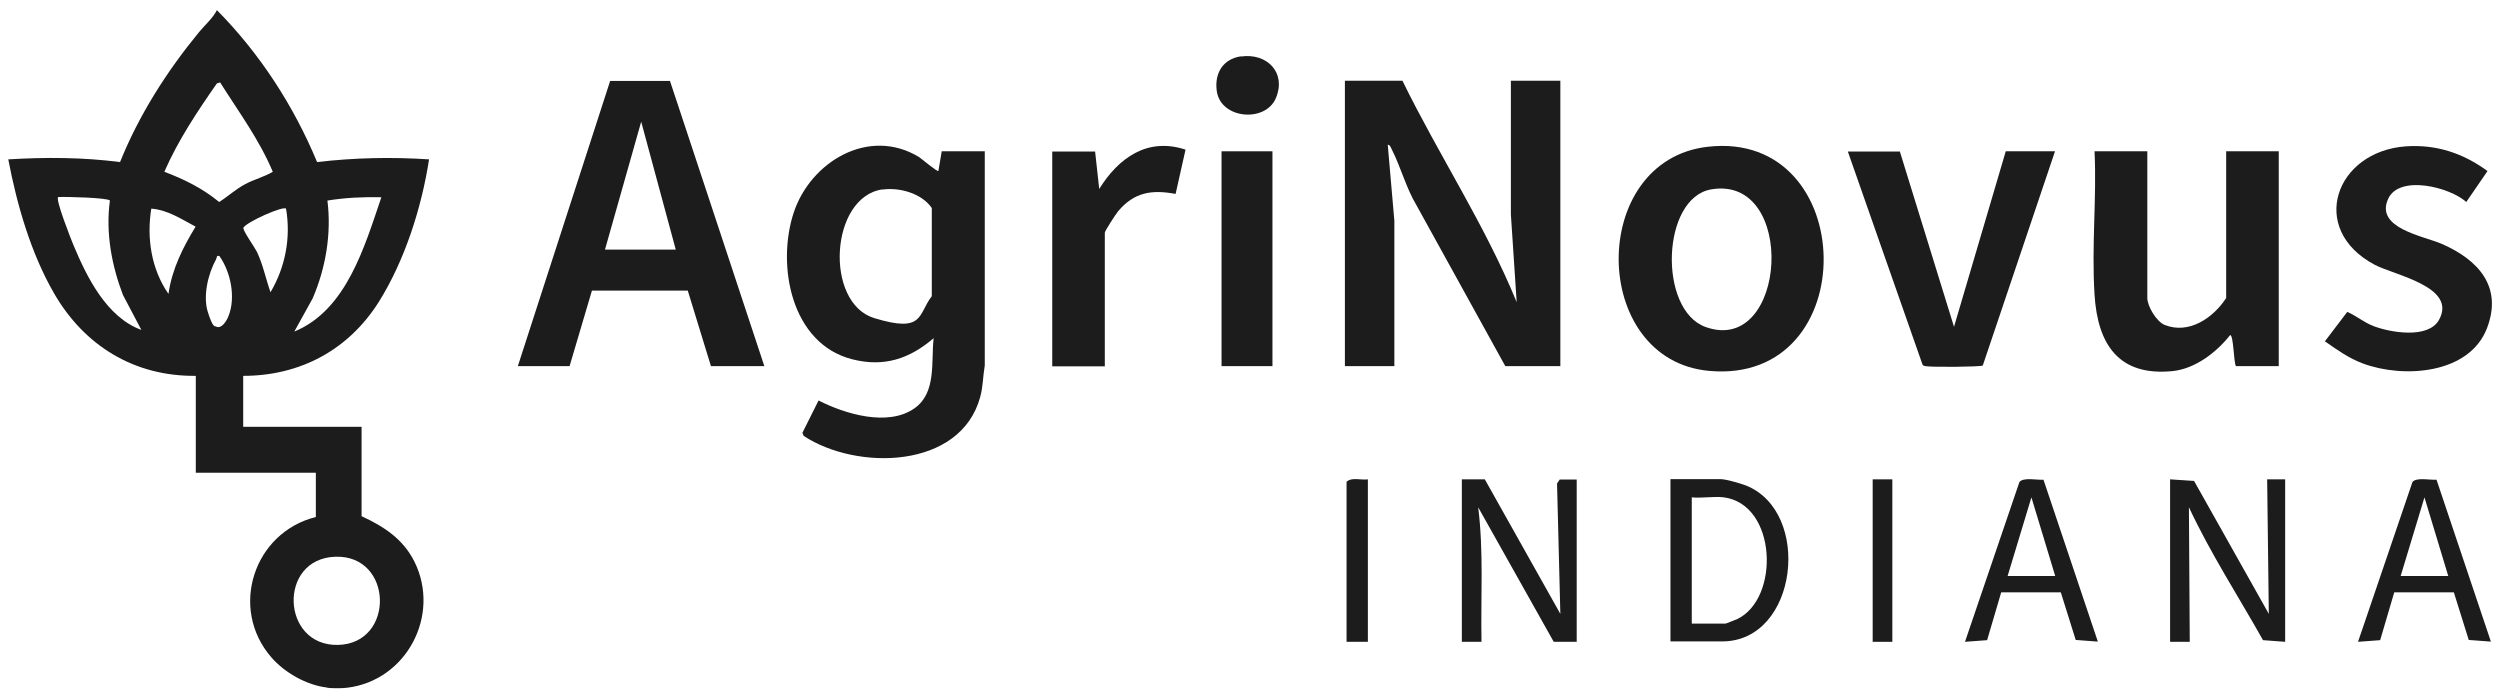 <svg xmlns="http://www.w3.org/2000/svg" id="Layer_1" viewBox="0 0 1207.9 337.3"><defs><style>      .st0 {        fill: #1c1c1c;      }    </style></defs><path class="st0" d="M158.1,332.2c-9.9-1.1-20.6-7.2-27-14.6-20.5-23.6-8.6-60.3,21.5-67.8v-21.4h-58v-46.8c-29.8.3-53.9-14.6-68.5-39.9C14.9,122.3,8.2,99,4,77c18.1-1.1,36.1-1,54,1.3,9.2-22.8,22.5-43.7,38.1-62.7,2.9-3.5,6.8-6.9,8.7-10.7,20.7,20.9,37.1,46.2,48.4,73.4,18-2.1,36-2.5,54.1-1.3-3.6,23.3-11.7,48.8-24.3,68.9-14.6,23.1-37.9,35.7-65.5,35.7v24.6h57.2v43.2c10.8,5,20.1,11,25.6,22.1,12.7,25.8-3.9,57.4-32.7,60.8-2.3.3-7.2.3-9.5,0ZM106.4,39.8l-1.6.5c-9.5,13.6-18.7,27.4-25.4,42.7,9.6,3.6,18.6,8.1,26.5,14.6,4.4-2.8,8.1-6.3,12.7-8.7s9-3.4,13.2-5.9c-6.5-15.5-16.5-29-25.4-43.1ZM53.1,96.9c-.9-1.4-21.8-1.9-24.9-1.7-1.9.2,6.4,21.1,7.2,23,6.5,15.6,16.1,35.1,32.9,41.2l-8.9-16.9c-5.5-14.4-8.4-30.2-6.3-45.6ZM184.3,95.3c-8.7-.2-17.5.2-26.1,1.6,2,16-.8,32.5-7.1,47.2l-8.9,16.1c25.3-10.4,34-41.3,42.1-65ZM94.5,109.5c-6.8-3.6-13.5-8.1-21.4-8.7-2.3,14.2,0,29.3,8.3,41.2,1.7-12,6.9-22.3,13.1-32.5ZM138.2,100.8c-1.4-1.4-18.8,6.3-20.6,9.2-.4,1.3,5.4,9.4,6.5,11.6,3,6.3,4.3,13.1,6.6,19.6,7.2-12.2,9.9-26.4,7.5-40.4ZM104.2,157.7c2.8,1.6,5.4-2.8,6.2-5,3.6-8.9,1.1-21.3-4.4-29-1.6-.4-1.1.7-1.6,1.6-3.9,7-6.4,17.7-4,25.4s3.4,6.8,3.7,7ZM161.9,269c-27.7,1-26.1,43.1,1.3,42.6,27.8-.5,26.9-43.7-1.3-42.6Z"></path><path class="st0" d="M677.6,39c17.6,36,40,69.8,55.2,107l-2.8-42.4V39h23.9v137.9h-26.6l-42.9-77.7c-5-8.3-7.6-18.5-11.9-26.9-.5-.9-.7-2.2-2-2.4l3.2,36.8v70.2h-23.9V39h27.8Z"></path><path class="st0" d="M475.8,73.1v103.5c-.9,5.2-.8,10.1-2.2,15.2-9.5,35-59.7,35.7-85.3,18.8l-.6-1.5,7.8-15.6c12.7,6.5,33.5,12.8,46.3,3.8,10.8-7.5,8-22.6,9.3-33.9-11.7,10-24,14.1-39.3,10.2-29.6-7.5-36.7-45.4-28.3-70.9,8.1-24.5,36.2-41.5,60.4-26.9,1.3.8,9,7.4,9.5,6.8l1.6-9.5h20.7ZM426.4,91.5c-25.4,3.6-28.2,54.8-4,62.2s21-1.8,27.8-10.6v-42.6c-4.8-7-15.4-10.1-23.9-8.9Z"></path><path class="st0" d="M250.2,176.9l44.6-137.8h28.9c0-.1,45.6,137.8,45.6,137.8h-25.8l-11.2-36.5h-46.3c0,.1-10.8,36.5-10.8,36.5h-25ZM326.5,120.6l-16.7-61.8-17.5,61.8h34.2Z"></path><path class="st0" d="M825.2,70.9c73.3-8.3,75.6,115.1.6,108.3-57.8-5.2-58.6-101.8-.6-108.3ZM826.8,91.5c-24.1,4.1-25.7,58.3-2.7,66.5,39.4,14.1,44.4-73.6,2.7-66.5Z"></path><path class="st0" d="M1037.5,73.1v70.9c0,3.9,4.4,11.4,8.4,13,11.8,4.7,23.5-3.5,29.7-13v-70.9h25.4v103.8h-20.7c-1.1-1.9-1.1-15.1-2.8-15-6.5,8.3-16.9,16.3-27.8,17.4-26.1,2.6-36.2-13-37.7-36.9s1.1-46.6,0-69.3h25.4Z"></path><path class="st0" d="M1201.9,82.6l-10.3,15c-7.9-7.2-32.3-13.3-37.7-1.6-6.6,14.2,16.9,18,25.8,21.8,17.4,7.6,29.7,20.5,21.9,40.8-8.6,22.3-40.5,24.3-60,17-6.9-2.6-12.3-6.5-18.3-10.7l10.8-14.2c4.3,1.8,8,5.1,12.8,6.9,8.2,3.1,26.3,6.2,31.5-3,9-16.1-21.5-21.6-31.1-26.7-32.3-17.2-19-54.8,15.2-57.2,14.7-1,27.7,3.4,39.3,11.9Z"></path><path class="st0" d="M917.9,73.1l26.2,84.8,25-84.8h23.8l-34.9,103.5c-1.1.7-23.9.8-26.7.4-.9-.1-1.8,0-2.4-.8l-36.1-103h25Z"></path><path class="st0" d="M529.1,73.1l2,18.2c9.3-15,23.3-25.1,41.7-19l-4.8,21.4c-11.5-2.2-20.1-.8-27.8,8.4-1,1.2-6.4,9.5-6.4,10.3v64.6h-25.4v-103.8h20.7Z"></path><rect class="st0" x="590.2" y="73.1" width="24.6" height="103.8"></rect><path class="st0" d="M717.4,231.6l36.5,65-1.6-63,1.3-1.9h8.2c0-.1,0,78.4,0,78.4h-11.1l-36.5-65c2.7,21.5,1.2,43.3,1.6,65h-9.5v-78.5h11.1Z"></path><path class="st0" d="M1048.6,231.6l11.5.8,36.1,64.2-.8-65h8.7v78.5l-10.7-.8c-12-21.3-25.4-42-35.8-64.2l.4,65h-9.5v-78.5Z"></path><path class="st0" d="M807.1,310v-78.5h24.2c2.6,0,9.4,2,12.1,3,32.3,12.6,25.4,75.4-11.3,75.4h-25ZM832.9,240.3c-4.7-.6-10.6.5-15.5,0v61h16.3c.3,0,4.9-1.9,5.7-2.2,20.7-10,19.1-55.4-6.5-58.8Z"></path><path class="st0" d="M987.3,231.7l26.3,78.3-10.7-.8-7.2-23h-28.8c0,.1-6.8,23.1-6.8,23.1l-10.7.8,26.3-77.2c1.8-2.4,8.7-.9,11.7-1.1ZM993,278.3l-11.5-38-11.5,38h23Z"></path><path class="st0" d="M1177.2,231.7l26.3,78.3-10.7-.8-7.2-23h-28.8c0,.1-6.8,23.1-6.8,23.1l-10.7.8,26.3-77.2c1.8-2.4,8.7-.9,11.7-1.1ZM1182.9,278.3l-11.5-38-11.5,38h23Z"></path><path class="st0" d="M660.9,231.6v78.5h-10.3v-77.3c2.5-2.4,7-.7,10.3-1.2Z"></path><rect class="st0" x="904.8" y="231.6" width="9.5" height="78.5"></rect><path class="st0" d="M599.6,27.3c12.6-1.8,22,7.8,16.9,20-5,12.1-26.7,10.3-28.6-3.3-1.2-8.5,2.9-15.5,11.7-16.8Z"></path></svg>